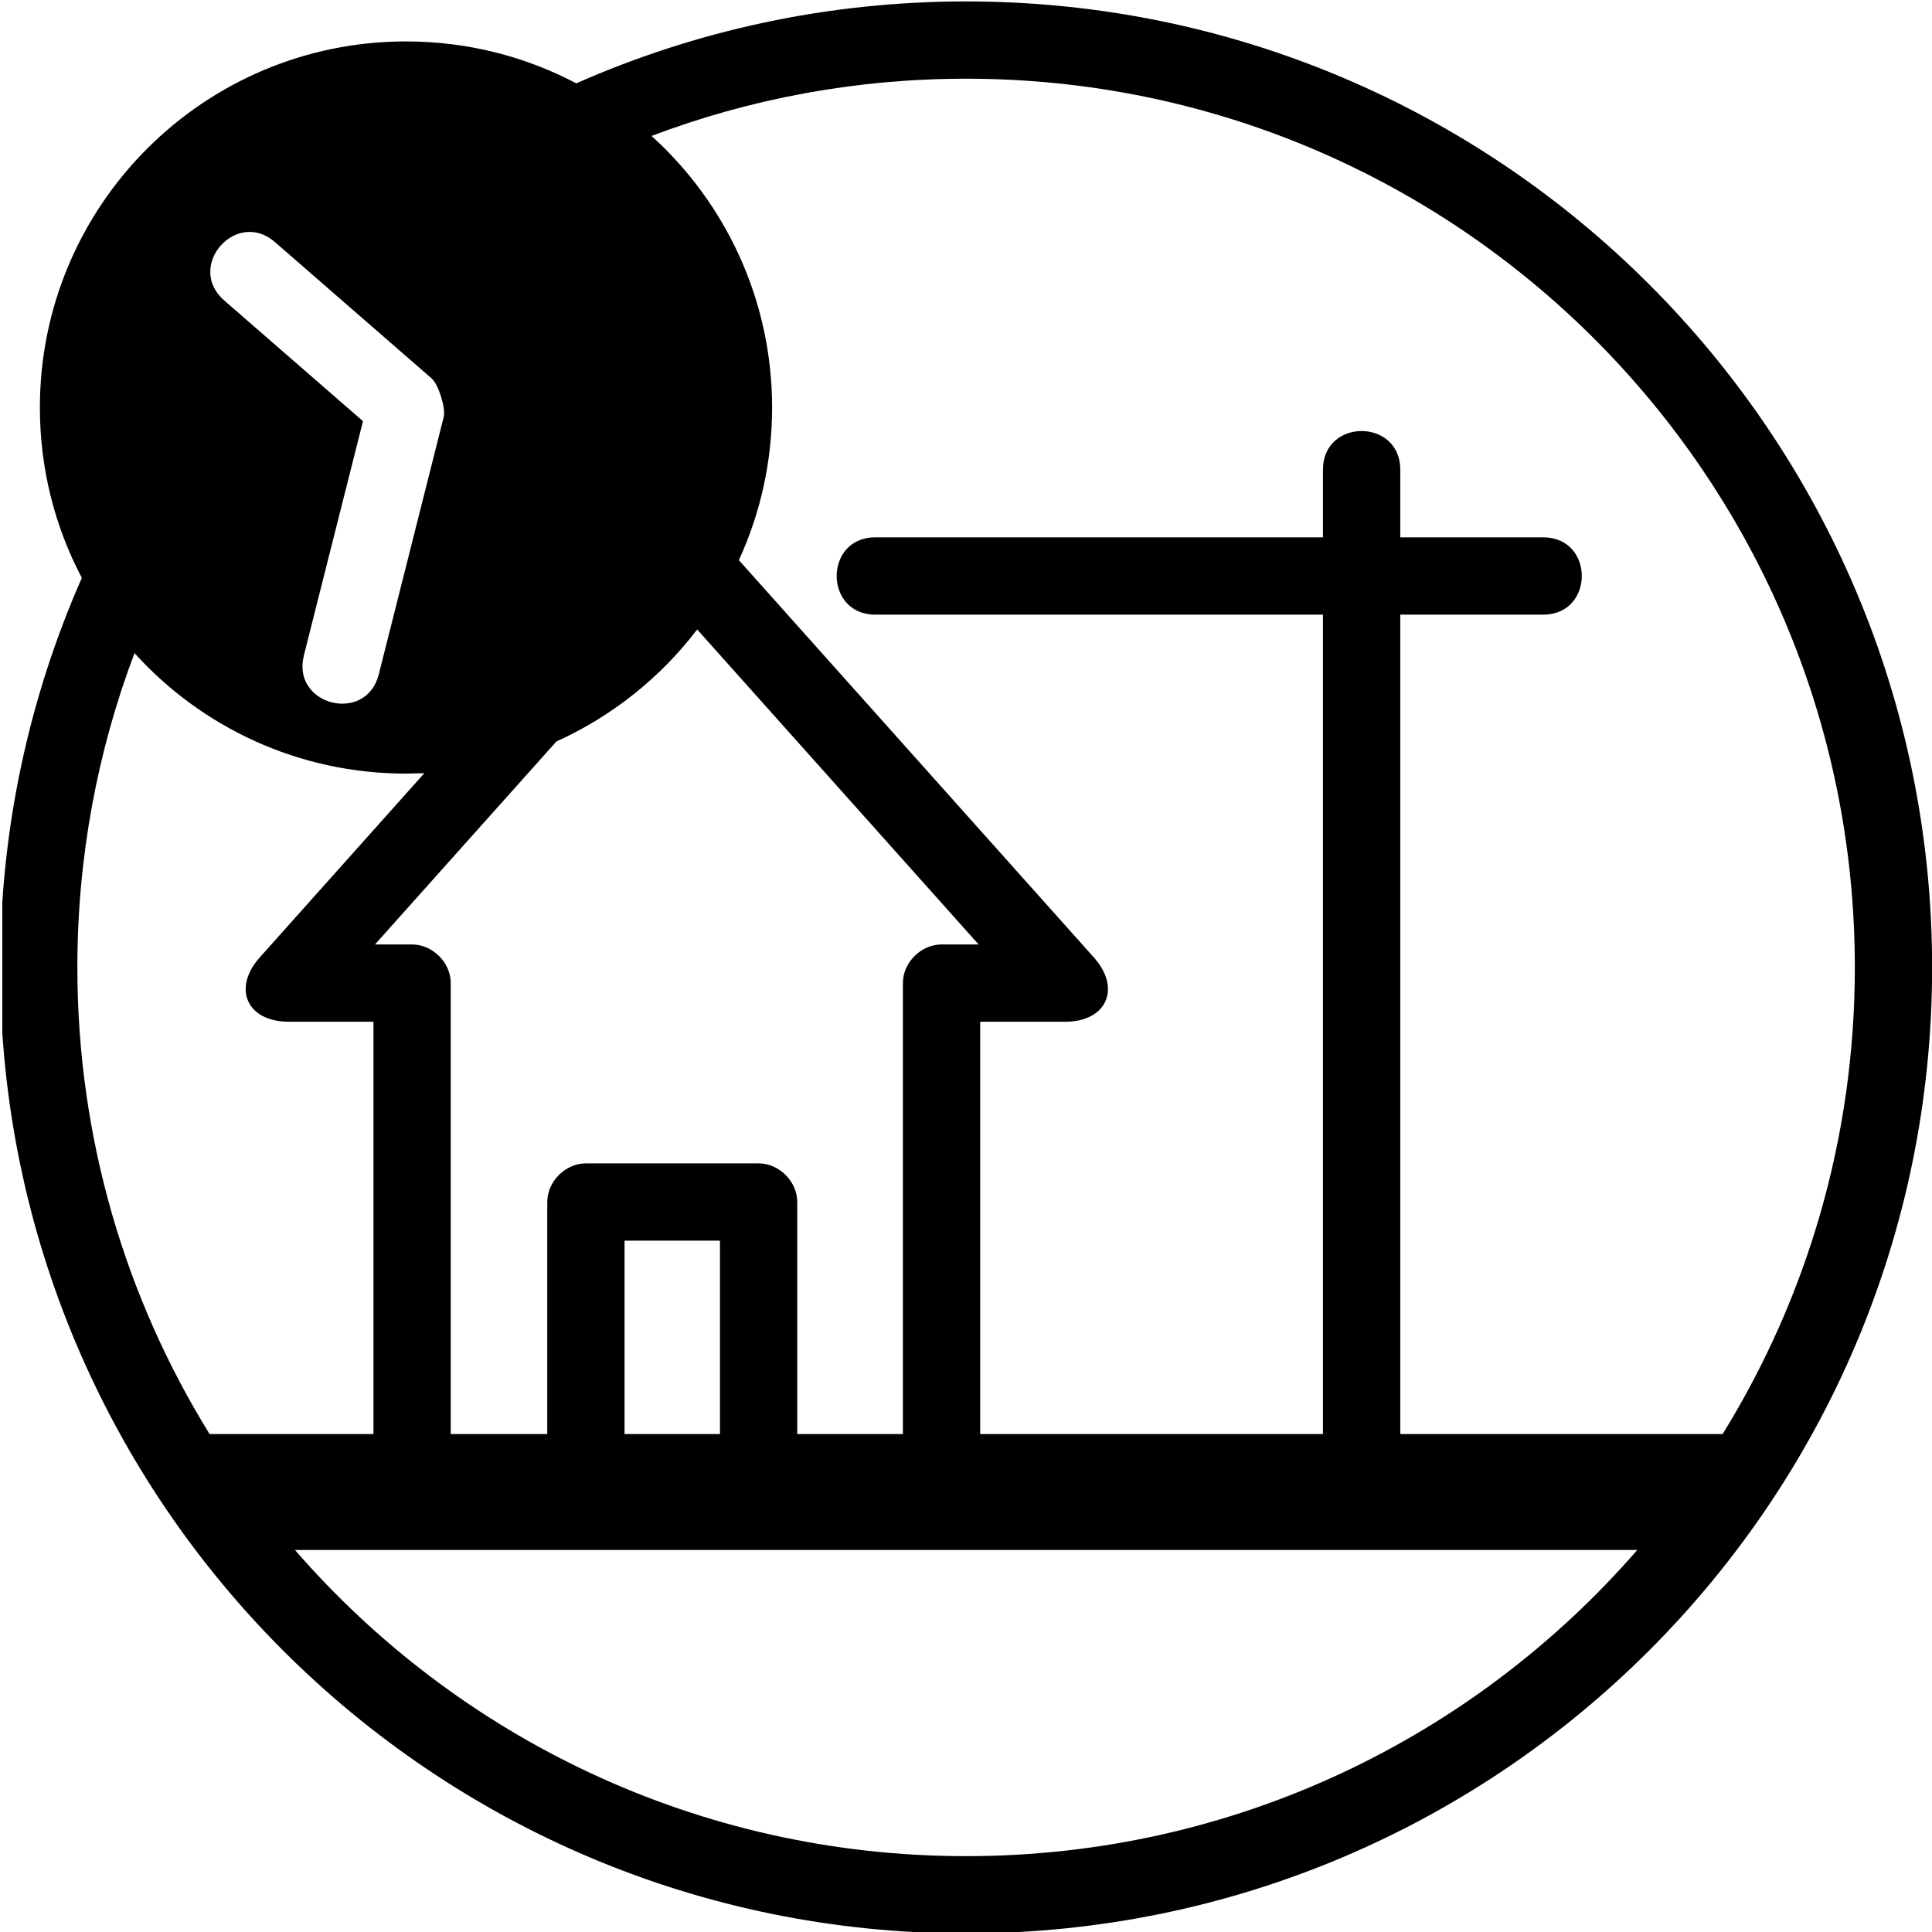 <?xml version="1.0" encoding="utf-8"?>
<!-- Generator: Adobe Illustrator 16.0.0, SVG Export Plug-In . SVG Version: 6.00 Build 0)  -->
<!DOCTYPE svg PUBLIC "-//W3C//DTD SVG 1.1//EN" "http://www.w3.org/Graphics/SVG/1.1/DTD/svg11.dtd">
<svg version="1.1" id="Livello_1" xmlns="http://www.w3.org/2000/svg" xmlns:xlink="http://www.w3.org/1999/xlink" x="0px" y="0px"
	 width="50px" height="50px" viewBox="0 0 50 50" enable-background="new 0 0 50 50" xml:space="preserve">
<g>
	<defs>
		<rect id="SVGID_1_" x="0.06" y="-0.04" width="49.98" height="50.04"/>
	</defs>
	<clipPath id="SVGID_2_">
		<use xlink:href="#SVGID_1_"  overflow="visible"/>
	</clipPath>
	<path clip-path="url(#SVGID_2_)" fill-rule="evenodd" clip-rule="evenodd" d="M25.002,0.037c13.809,0,25.001,11.193,25.001,25.001
		c0,13.805-11.192,24.999-25.001,24.999c-13.807,0-24.999-11.194-24.999-24.999c0-3.587,0.755-6.998,2.115-10.082
		c-0.694-1.316-1.086-2.816-1.086-4.408c0-5.233,4.242-9.476,9.476-9.476c1.591,0,3.09,0.391,4.406,1.085
		C17.999,0.794,21.412,0.037,25.002,0.037 M42.373,40.113H7.633c4.216,4.854,10.436,7.924,17.369,7.924
		C31.938,48.037,38.156,44.967,42.373,40.113z M25.366,37.113h8.872V15.907H22.653c-1.333,0-1.333-2.001,0-2.001h11.585v-1.751
		c0-1.333,2.001-1.333,2.001,0v1.751h3.698c1.333,0,1.333,2.001,0,2.001h-3.698v21.206h8.342c2.169-3.508,3.422-7.646,3.422-12.075
		c0-12.703-10.298-23.001-23.001-23.001c-2.866,0-5.609,0.523-8.14,1.481c1.916,1.735,3.12,4.242,3.12,7.03
		c0,1.408-0.308,2.747-0.86,3.949l9.186,10.28c0.718,0.803,0.332,1.666-0.745,1.666h-2.196V37.113z M16.163,37.113h2.47v-5.005
		h-2.47V37.113z M11.665,37.113h2.498v-6.004c0-0.532,0.468-1.001,1-1.001h4.47c0.532,0,1,0.469,1,1.001v6.004h2.734v-11.67
		c0-0.533,0.468-1,1-1h0.96l-7.284-8.152c-0.95,1.245-2.201,2.246-3.644,2.899l-4.695,5.253h0.961c0.532,0,1,0.467,1,1V37.113z
		 M5.424,37.113h4.241V26.442H7.47c-1.078,0-1.464-0.862-0.746-1.666l4.258-4.766l-0.475,0.011c-2.787,0-5.292-1.202-7.026-3.118
		c-0.956,2.529-1.479,5.271-1.479,8.134C2.003,29.467,3.255,33.605,5.424,37.113z M7.864,16.964
		c-0.326,1.292,1.613,1.781,1.939,0.488l1.68-6.659c0.058-0.228-0.135-0.845-0.312-0.999L7.115,6.265
		c-1.006-0.873-2.318,0.634-1.313,1.51L9.394,10.9L7.864,16.964z"/>
</g>
</svg>
